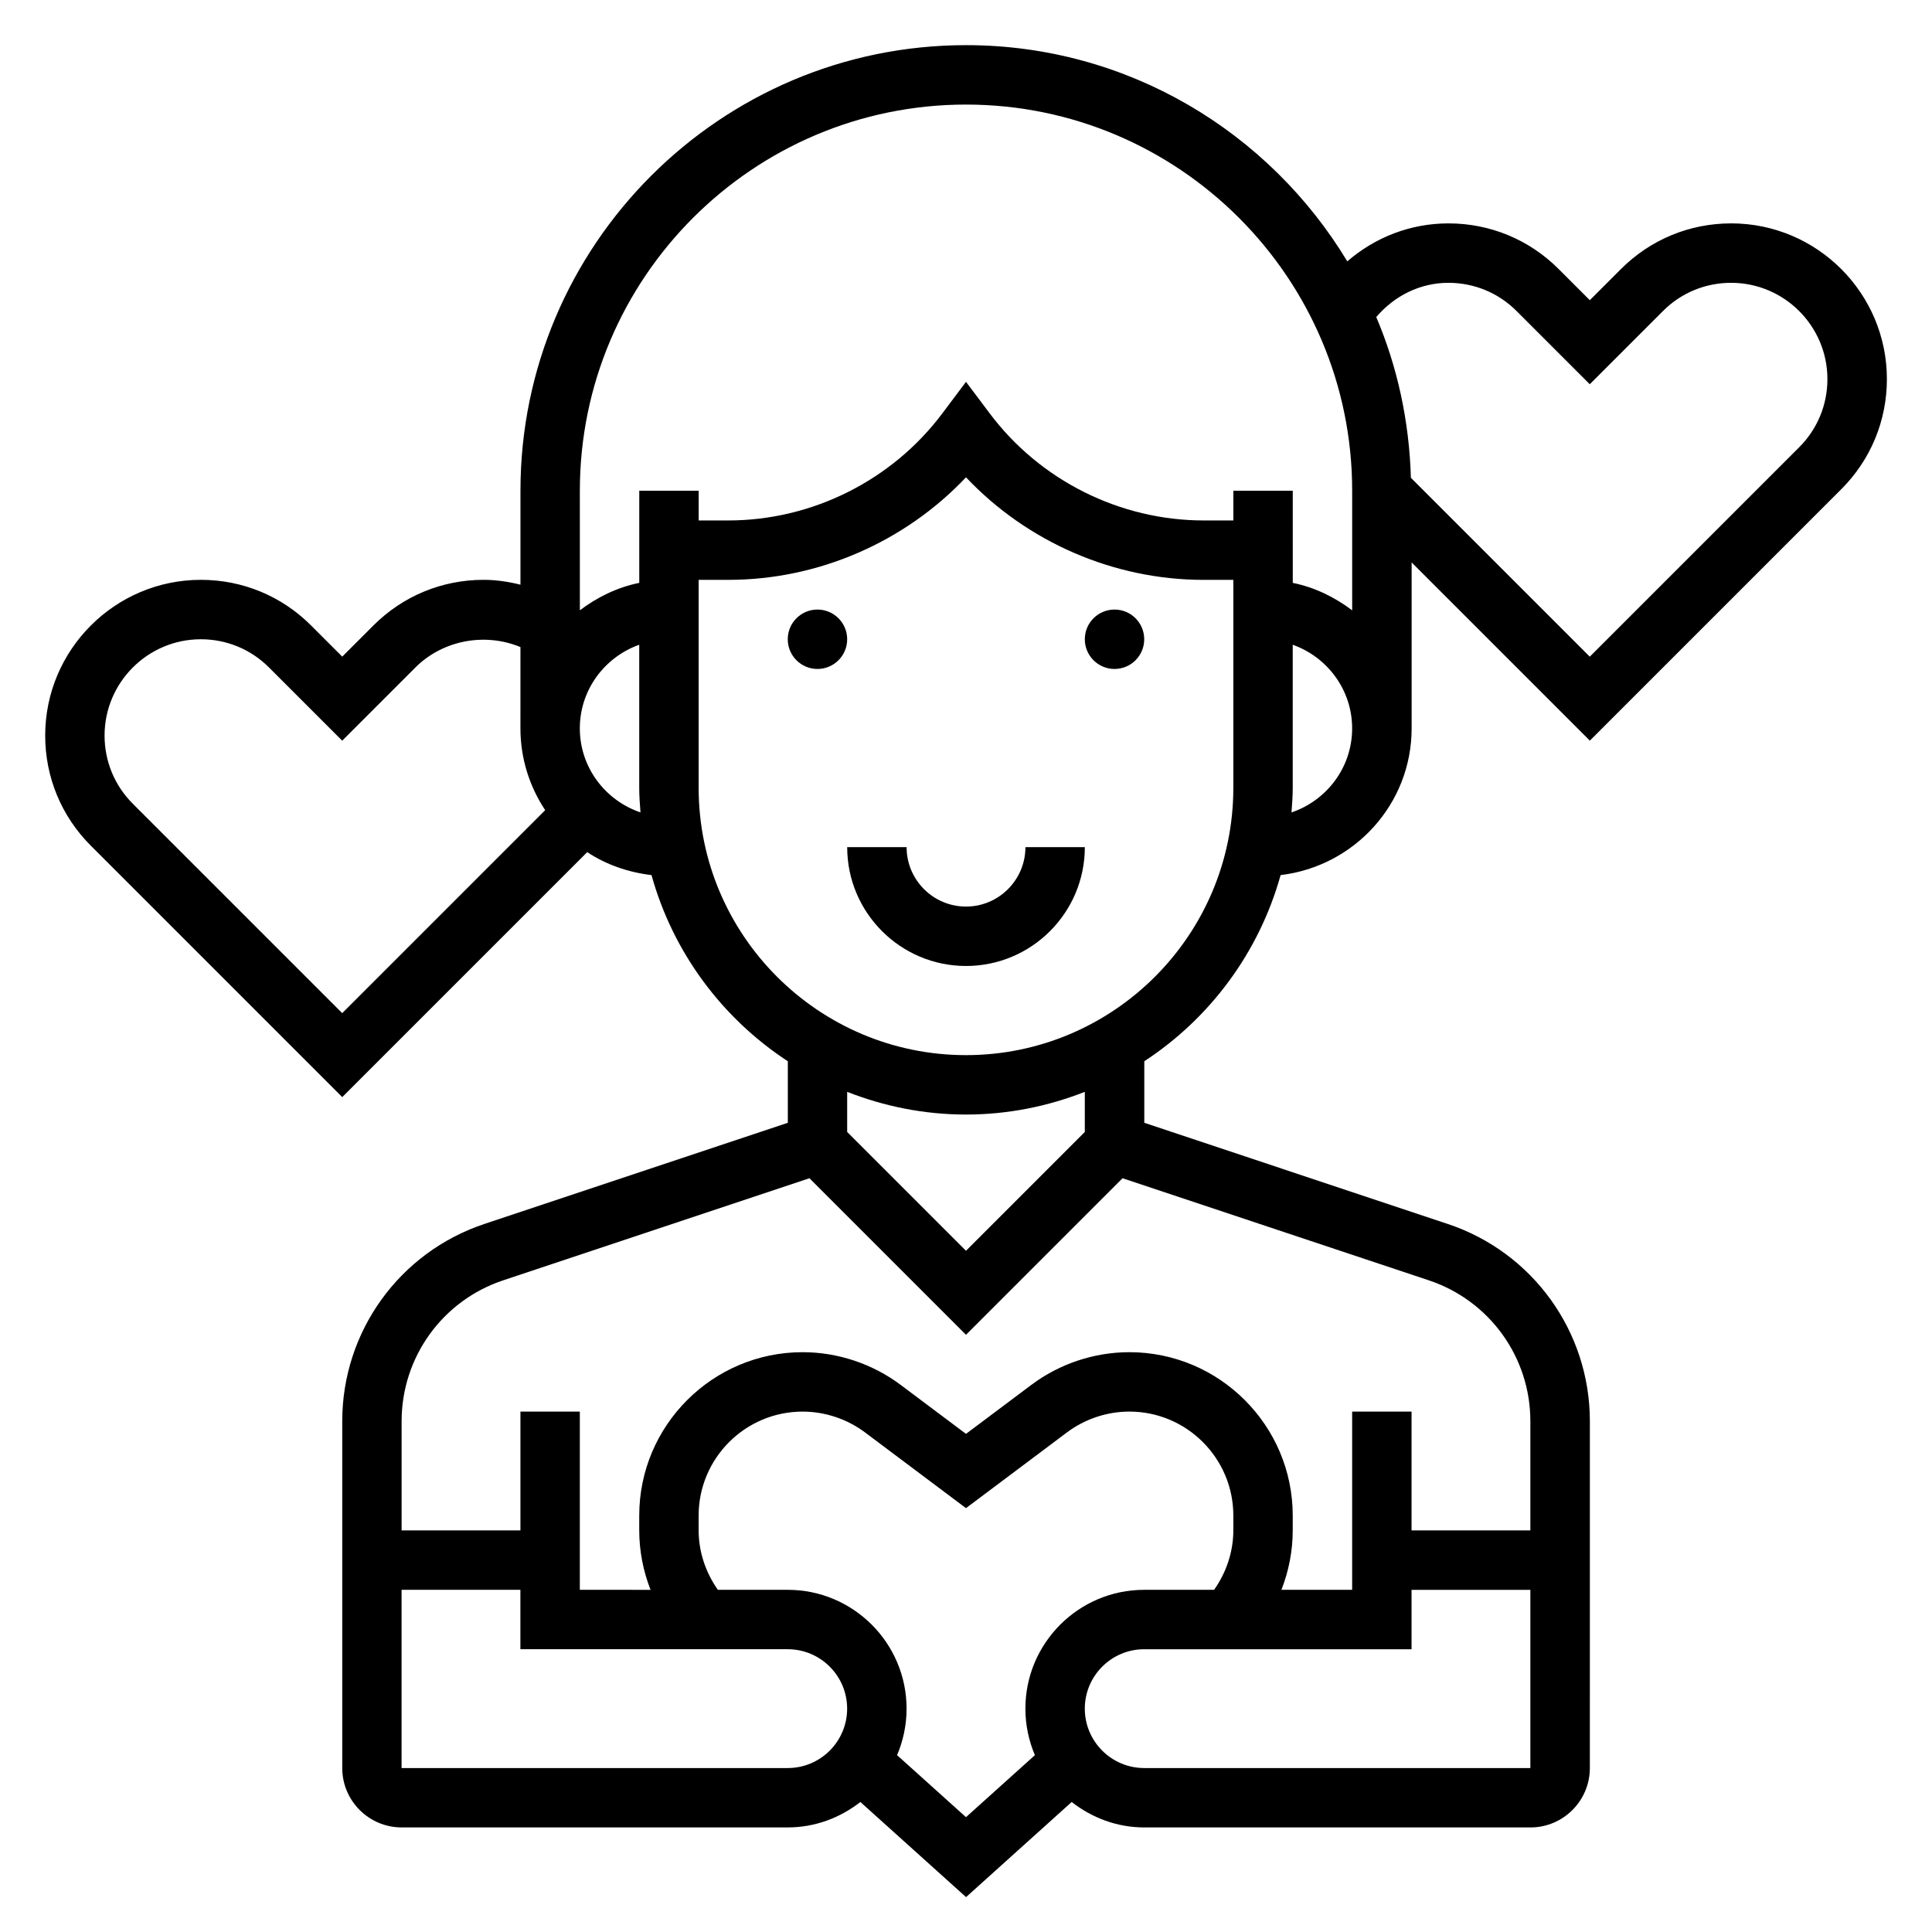 <?xml version="1.0" encoding="UTF-8"?>
<!-- Uploaded to: SVG Repo, www.svgrepo.com, Generator: SVG Repo Mixer Tools -->
<svg fill="#000000" width="800px" height="800px" version="1.1" viewBox="144 144 512 512" xmlns="http://www.w3.org/2000/svg">
 <g>
  <path d="m400 384.25c-8.684 0-15.742-7.062-15.742-15.742h-15.742c0 17.367 14.121 31.488 31.488 31.488 17.367 0 31.488-14.121 31.488-31.488h-15.742c-0.008 8.68-7.07 15.742-15.75 15.742z"/>
  <path d="m368.51 313.41c0 4.348-3.527 7.871-7.875 7.871-4.348 0-7.871-3.523-7.871-7.871s3.523-7.871 7.871-7.871c4.348 0 7.875 3.523 7.875 7.871"/>
  <path d="m447.23 313.41c0 4.348-3.523 7.871-7.871 7.871s-7.871-3.523-7.871-7.871 3.523-7.871 7.871-7.871 7.871 3.523 7.871 7.871"/>
  <path d="m602.77 203.2c-11.02 0-21.387 4.289-29.18 12.082l-8.273 8.273-8.273-8.273c-7.793-7.793-18.156-12.082-29.184-12.082-10.043 0-19.445 3.668-26.812 10.066-20.688-34.266-58.172-57.301-101.04-57.301-65.109 0-118.08 52.973-118.08 118.08v24.906c-3.203-0.805-6.469-1.289-9.777-1.289-11.02 0-21.387 4.289-29.18 12.082l-8.273 8.273-8.273-8.273c-7.793-7.793-18.156-12.082-29.184-12.082-22.75 0-41.266 18.512-41.266 41.262 0 11.02 4.289 21.387 12.082 29.18l66.641 66.641 64.922-64.922c4.992 3.305 10.809 5.344 17.035 6.086 5.699 20.508 18.727 37.957 36.125 49.332v16.312l-80.406 26.805c-22.531 7.508-37.676 28.52-37.676 52.27v91.914c0 8.684 7.062 15.742 15.742 15.742h102.34c7.273 0 13.895-2.582 19.23-6.738l28.004 25.207 27.992-25.207c5.336 4.16 11.965 6.742 19.238 6.742h102.34c8.684 0 15.742-7.062 15.742-15.742l0.004-91.918c0-23.758-15.145-44.77-37.676-52.27l-80.406-26.805v-16.312c17.398-11.375 30.418-28.836 36.125-49.332 19.5-2.324 34.723-18.773 34.723-38.887v-43.973l47.23 47.23 66.637-66.637c7.793-7.793 12.082-18.16 12.082-29.18 0.004-22.75-18.512-41.266-41.262-41.266zm-202.77-31.488c56.426 0 102.34 45.91 102.34 102.34v31.691c-4.598-3.481-9.895-6.086-15.742-7.273l-0.004-24.418h-15.742v7.871h-7.871c-22.176 0-43.367-10.598-56.68-28.348l-6.297-8.383-6.297 8.383c-13.312 17.754-34.504 28.348-56.68 28.348h-7.871v-7.871h-15.742v24.41c-5.848 1.195-11.148 3.793-15.742 7.273l-0.004-31.684c0-56.426 45.906-102.34 102.34-102.34zm-220.82 185.27c-4.816-4.816-7.469-11.23-7.469-18.051 0-14.074 11.445-25.52 25.52-25.52 6.816 0 13.234 2.652 18.051 7.469l19.406 19.406 19.406-19.406c7.18-7.172 18.324-9.344 27.828-5.398l-0.004 21.547c0 8.004 2.434 15.445 6.559 21.672l-53.789 53.789zm118.48-19.953c0-10.25 6.606-18.91 15.742-22.168v37.91c0 2.203 0.164 4.359 0.332 6.527-9.312-3.164-16.074-11.902-16.074-22.27zm55.102 275.52h-102.34v-47.23h31.488v15.742h70.848c8.684 0 15.742 7.062 15.742 15.742 0.004 8.684-7.059 15.746-15.742 15.746zm28.969-3.418c1.613-3.785 2.519-7.949 2.519-12.324 0-17.367-14.121-31.488-31.488-31.488h-18.523c-3.242-4.613-5.094-10.078-5.094-15.777v-3.902c0-15.191 12.359-27.551 27.551-27.551 5.926 0 11.793 1.961 16.539 5.512l26.762 20.07 26.766-20.074c4.738-3.551 10.605-5.512 16.531-5.512 15.191 0 27.551 12.359 27.551 27.551v3.906c0 5.699-1.852 11.164-5.094 15.777h-18.523c-17.367 0-31.488 14.121-31.488 31.488 0 4.375 0.906 8.543 2.519 12.328l-18.262 16.434zm65.496 3.418c-8.684 0-15.742-7.062-15.742-15.742 0-8.684 7.062-15.742 15.742-15.742h70.848v-15.742h31.488v47.23zm75.422-129.25c16.098 5.367 26.914 20.371 26.914 37.336v28.938h-31.488v-31.488h-15.742v47.23h-18.742c1.949-4.981 2.996-10.316 2.996-15.773v-3.902c0-23.867-19.43-43.297-43.297-43.297-9.312 0-18.531 3.078-25.977 8.668l-17.316 12.98-17.312-12.98c-7.453-5.59-16.672-8.668-25.984-8.668-23.867 0-43.297 19.43-43.297 43.297v3.906c0 5.457 1.047 10.793 3 15.777l-18.742-0.004v-47.23h-15.742v31.488h-31.488v-28.938c0-16.965 10.816-31.977 26.914-37.336l81.168-27.055 41.484 41.484 41.484-41.484zm-91.164-39.32-31.488 31.488-31.488-31.488v-10.629c9.777 3.836 20.371 6.016 31.488 6.016s21.711-2.18 31.488-6.016zm-31.488-20.359c-39.07 0-70.848-31.781-70.848-70.848v-55.105h7.871c23.836 0 46.734-10.004 62.977-27.176 16.238 17.172 39.137 27.18 62.977 27.18h7.871v55.105c0 39.066-31.781 70.844-70.848 70.844zm86.262-64.32c0.164-2.164 0.328-4.324 0.328-6.527v-37.91c9.141 3.258 15.742 11.918 15.742 22.168 0.004 10.367-6.758 19.105-16.07 22.27zm134.55-96.781-55.504 55.508-47.406-47.406c-0.434-15.059-3.59-29.457-9.18-42.602 4.816-5.644 11.645-9.07 19.129-9.07 6.816 0 13.234 2.652 18.051 7.469l19.406 19.406 19.406-19.406c4.816-4.816 11.23-7.469 18.047-7.469 14.074 0 25.523 11.445 25.523 25.523 0 6.816-2.656 13.23-7.473 18.047z"/>
 </g>
</svg>